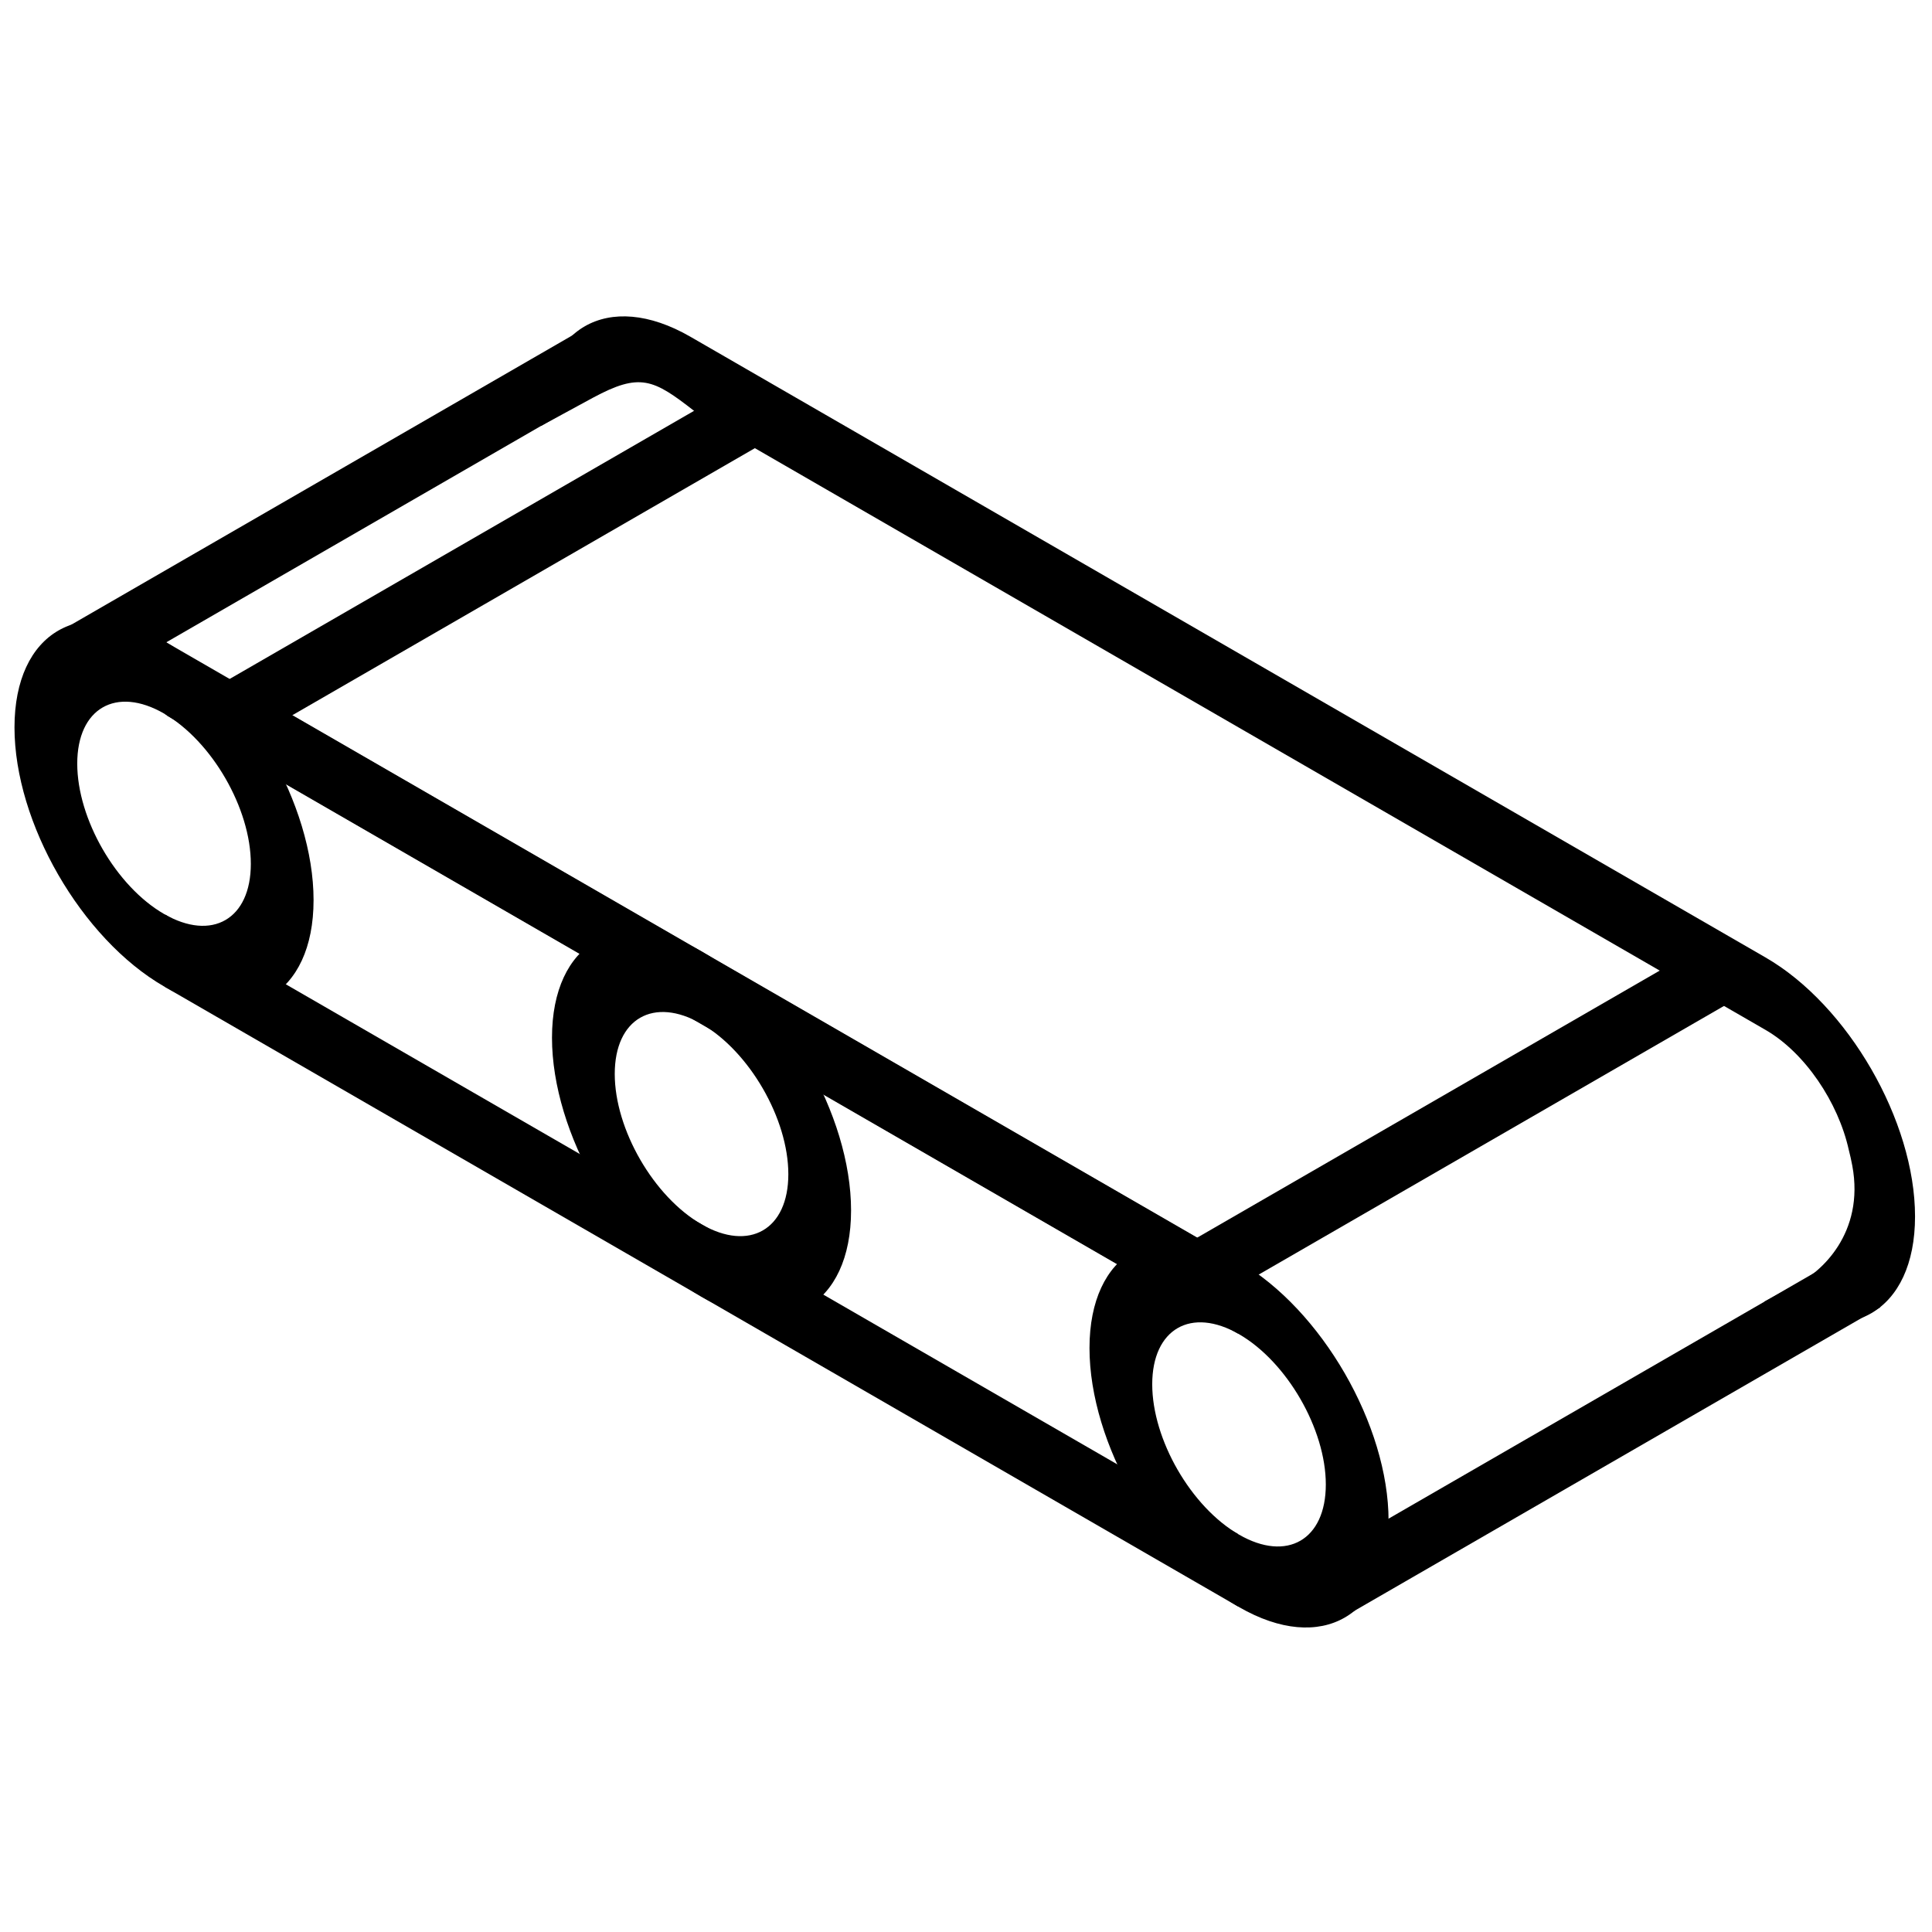 <svg width="100" height="100" viewBox="0 0 100 100" fill="none" xmlns="http://www.w3.org/2000/svg">
<path fill-rule="evenodd" clip-rule="evenodd" d="M85.907 50.238L39.072 23.197L15.115 37.029L61.95 64.07L85.907 50.238ZM39.072 19.447L8.619 37.029L61.95 67.82L92.402 50.238L39.072 19.447Z" fill="black"/>
<path fill-rule="evenodd" clip-rule="evenodd" d="M66.263 81.844L69.511 83.719L97.332 67.657L94.084 65.782L66.263 81.844Z" fill="black"/>
<path d="M30.745 16.713L33.992 18.588L5.748 34.896L2.5 33.021L30.745 16.713Z" fill="black"/>
<path fill-rule="evenodd" clip-rule="evenodd" d="M64.078 69.026L8.544 36.963V33.213L64.078 65.276V69.026ZM64.078 79.401L8.544 47.338V51.088L64.078 83.151V79.401Z" fill="black"/>
<path fill-rule="evenodd" clip-rule="evenodd" d="M35.794 17.464C35.776 17.453 35.758 17.442 35.74 17.432C31.465 14.964 28 16.965 28 21.901C28 21.95 28 21.999 28.001 22.048L30.688 20.588C33.125 19.276 33.812 19.616 35.938 21.276C35.963 21.296 35.988 21.317 36.013 21.34L91.328 53.276V49.526L35.794 17.463V17.464ZM91.342 49.534L91.328 49.526V53.276C91.336 53.281 91.345 53.286 91.353 53.29L91.361 53.295C91.368 53.299 91.375 53.303 91.382 53.307C93.423 54.485 95.146 57.051 95.693 59.519C95.761 59.781 95.822 60.054 95.875 60.338C96.525 63.838 94.229 65.88 93 66.463L91.328 67.369V67.401C91.346 67.411 91.364 67.422 91.382 67.432C95.657 69.9 99.122 67.899 99.122 62.963C99.122 58.027 95.657 52.025 91.382 49.557C91.374 49.552 91.366 49.548 91.358 49.543L91.342 49.534Z" fill="black"/>
<path fill-rule="evenodd" clip-rule="evenodd" d="M36.311 63.37C38.792 64.802 40.804 63.641 40.804 60.776C40.804 57.911 38.792 54.427 36.311 52.995C33.83 51.562 31.819 52.723 31.819 55.588C31.819 58.453 33.83 61.937 36.311 63.37ZM36.311 67.12C40.586 69.588 44.051 67.587 44.051 62.651C44.051 57.715 40.586 51.713 36.311 49.245C32.037 46.777 28.571 48.777 28.571 53.713C28.571 58.649 32.037 64.652 36.311 67.12Z" fill="black"/>
<path fill-rule="evenodd" clip-rule="evenodd" d="M8.49 47.307C10.971 48.74 12.983 47.578 12.983 44.713C12.983 41.848 10.971 38.365 8.49 36.932C6.009 35.5 3.998 36.661 3.998 39.526C3.998 42.391 6.009 45.875 8.49 47.307ZM8.49 51.057C12.765 53.525 16.23 51.524 16.23 46.588C16.23 41.652 12.765 35.65 8.49 33.182C4.215 30.714 0.75 32.715 0.75 37.651C0.75 42.587 4.215 48.589 8.49 51.057Z" fill="black"/>
<path fill-rule="evenodd" clip-rule="evenodd" d="M64.132 79.432C61.651 78 59.639 74.516 59.639 71.651C59.639 68.786 61.651 67.625 64.132 69.057C66.613 70.49 68.624 73.973 68.624 76.838C68.624 79.703 66.613 80.865 64.132 79.432ZM64.132 83.182C59.857 80.714 56.392 74.712 56.392 69.776C56.392 64.84 59.857 62.839 64.132 65.307C68.407 67.775 71.872 73.777 71.872 78.713C71.872 83.649 68.407 85.65 64.132 83.182Z" fill="black"/>
</svg>

